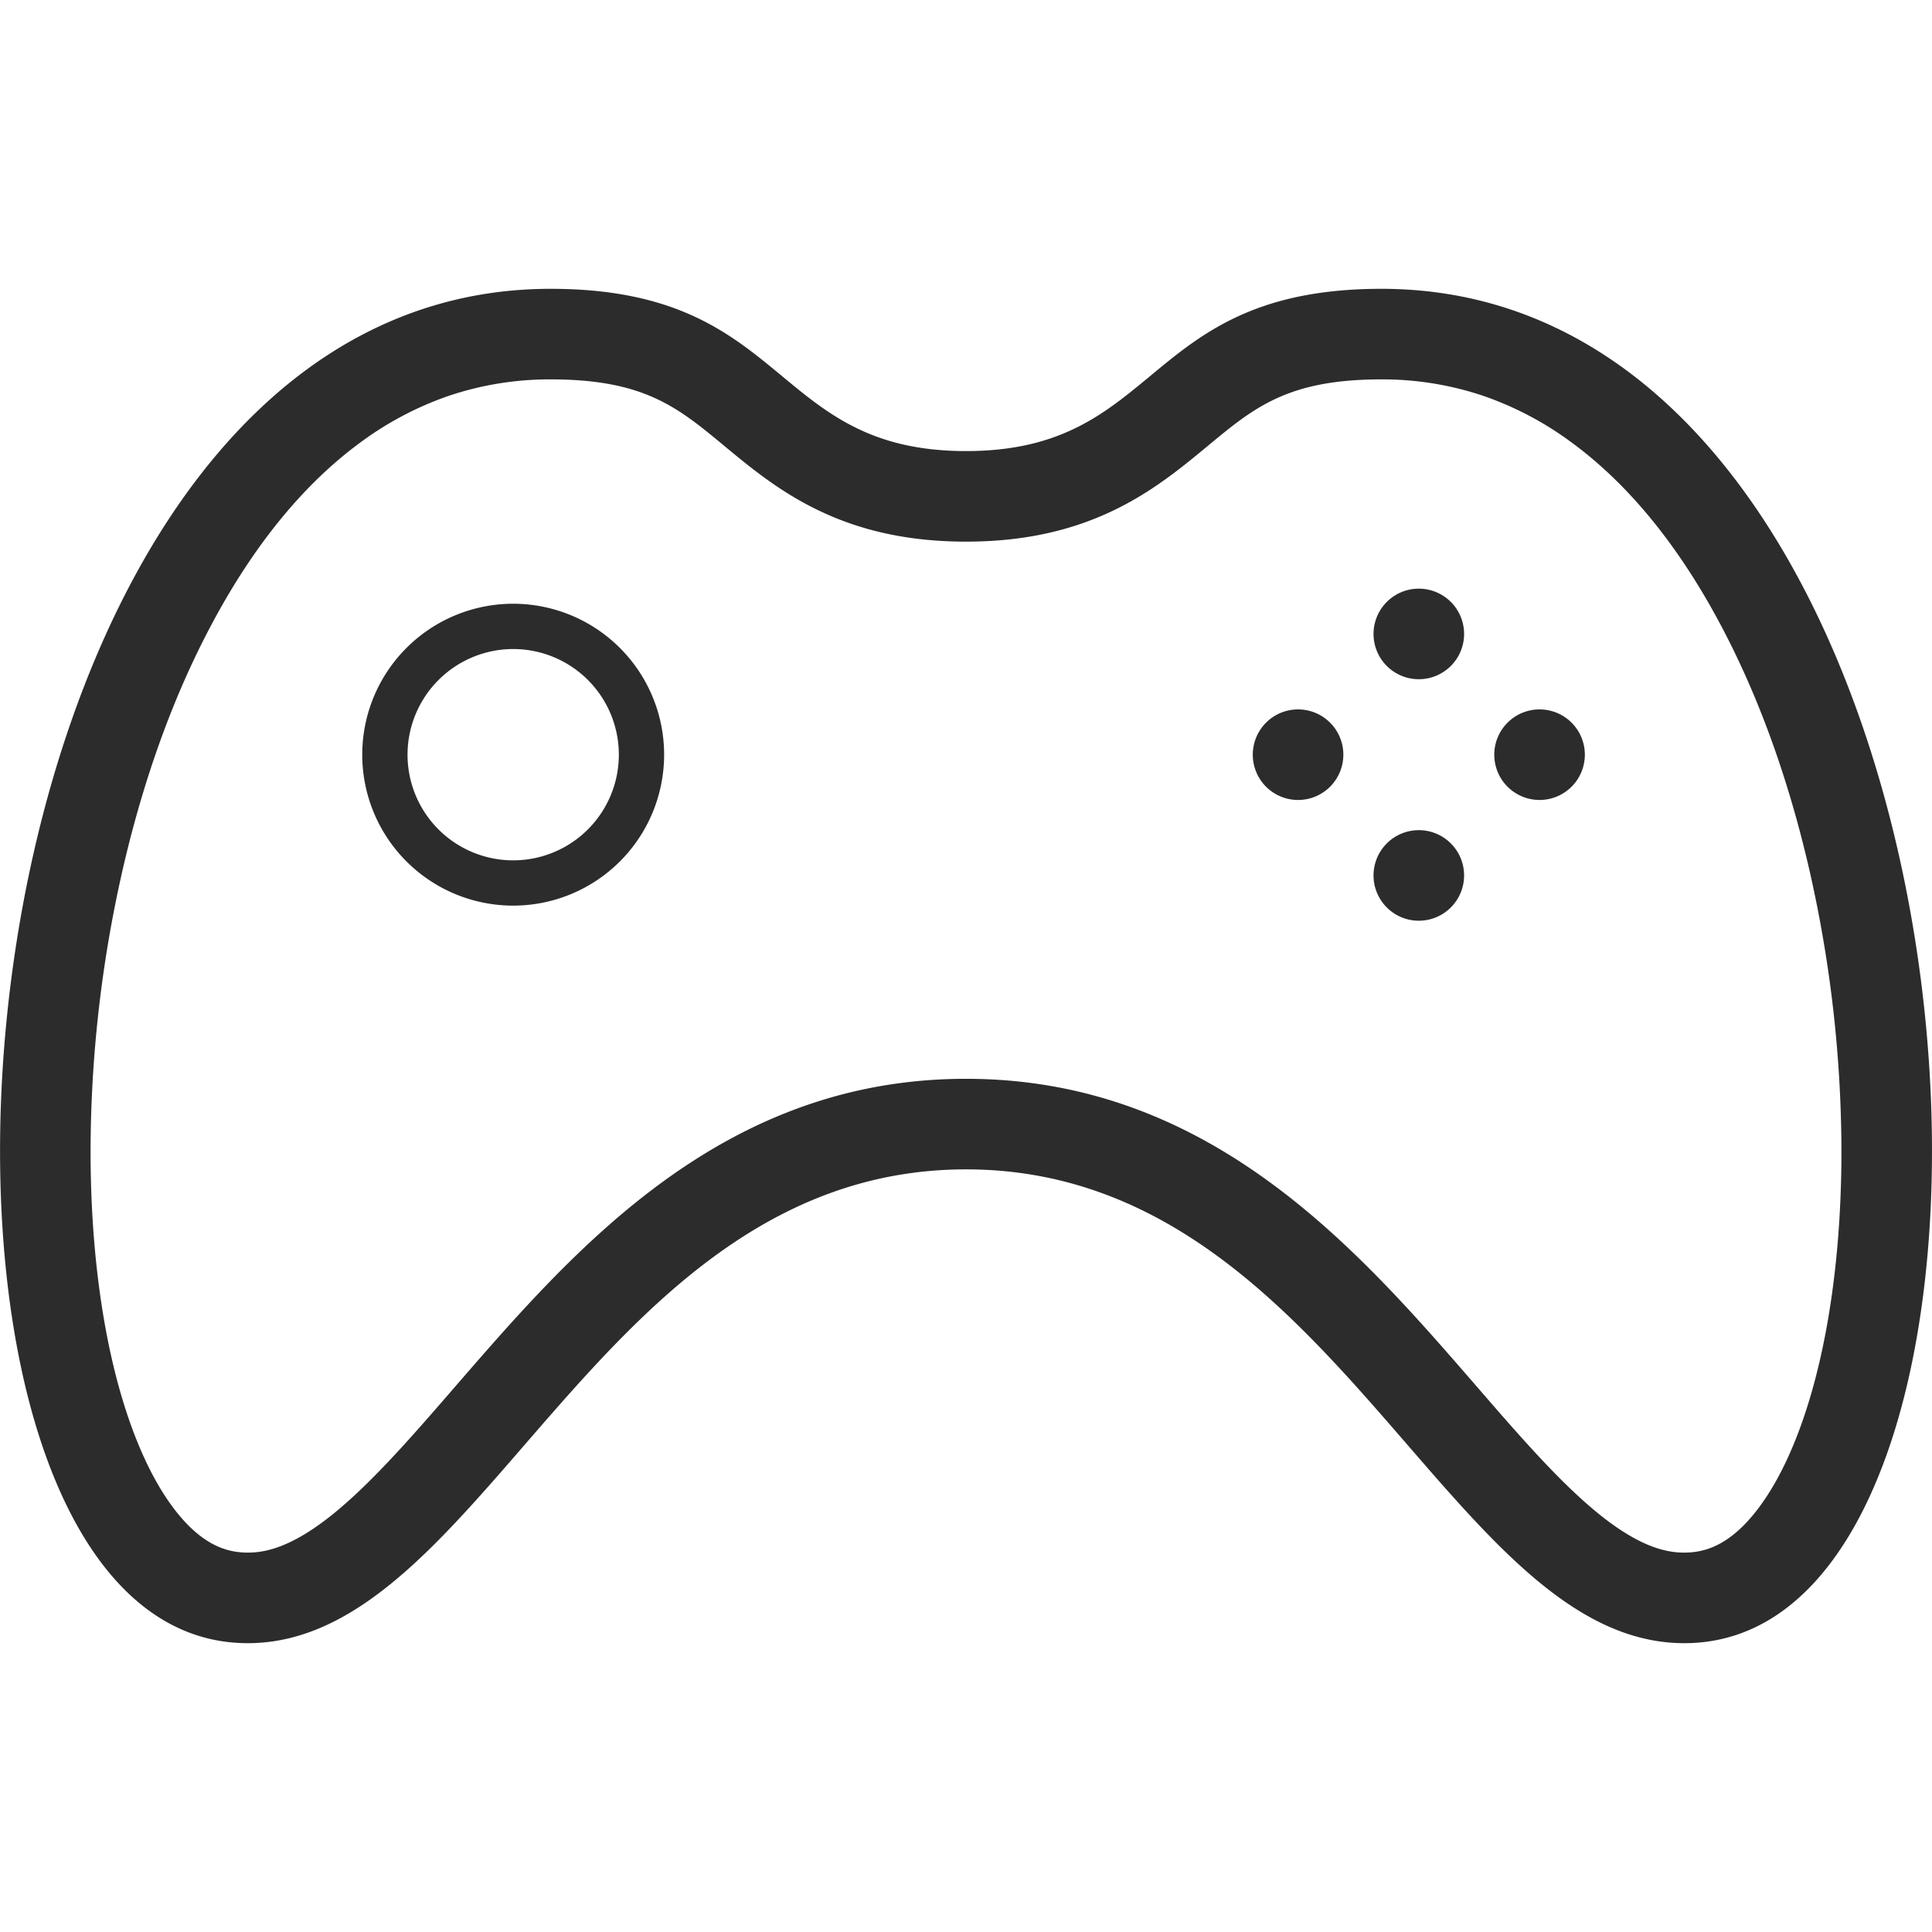 <svg height="48" width="48" xmlns:xlink="http://www.w3.org/1999/xlink" xmlns="http://www.w3.org/2000/svg" version="1.1" viewBox="0 0 1024 1024" class="icon"><path fill="#2c2c2c" d="M732.17 201.08a167.64 167.64 0 0 1 53.83 8.67 173.94 173.94 0 0 1 46.74 24.59C862 255.72 888 287.07 910 327.52c21.23 39 37.83 84.41 49.36 135.12A675.67 675.67 0 0 1 976 610c0 65.27-10.21 123.28-28.75 163.34-8.14 17.58-17.8 31.26-27.94 39.57-8.33 6.82-16.78 10-26.6 10-8.66 0-22.85-2.18-45.93-21-20.52-16.73-41.88-41.39-64.49-67.5C719.52 662 641.4 571.79 512 571.79S304.48 662 241.71 734.41c-22.61 26.11-44 50.77-64.49 67.5-23.08 18.83-37.27 21-45.93 21-9.82 0-18.27-3.18-26.6-10-10.14-8.31-19.8-22-27.94-39.57C58.21 733.29 48 675.28 48 610a675.67 675.67 0 0 1 16.62-147.36c11.53-50.71 28.13-96.17 49.38-135.12 22-40.45 48-71.8 77.25-93.18A173.94 173.94 0 0 1 238 209.75a167.64 167.64 0 0 1 53.86-8.67c49.5 0 67.29 14.75 91.92 35.16 27.34 22.65 61.36 50.84 128.25 50.84s100.91-28.19 128.25-50.84c24.63-20.41 42.42-35.16 91.92-35.16m0-48c-127.29 0-115.82 86-220.17 86s-92.88-86-220.17-86c-333.69 0-372.68 717.84-160.54 717.84 125 0 186.91-251.13 380.71-251.13s255.69 251.13 380.68 251.13c212.14 0 173.15-717.84-160.54-717.84zM272 344a56 56 0 1 1-56 56 56.06 56.06 0 0 1 56-56m0-24a80 80 0 1 0 80 80 80 80 0 0 0-80-80z"></path><path fill="#2c2c2c" d="M776 336a24 24 0 1 1-24-24 24 24 0 0 1 24 24z m-24 104a24 24 0 1 0 24 24 24 24 0 0 0-24-24z m64-64a24 24 0 1 0 24 24 24 24 0 0 0-24-24z m-128 0a24 24 0 1 0 24 24 24 24 0 0 0-24-24z"></path></svg>